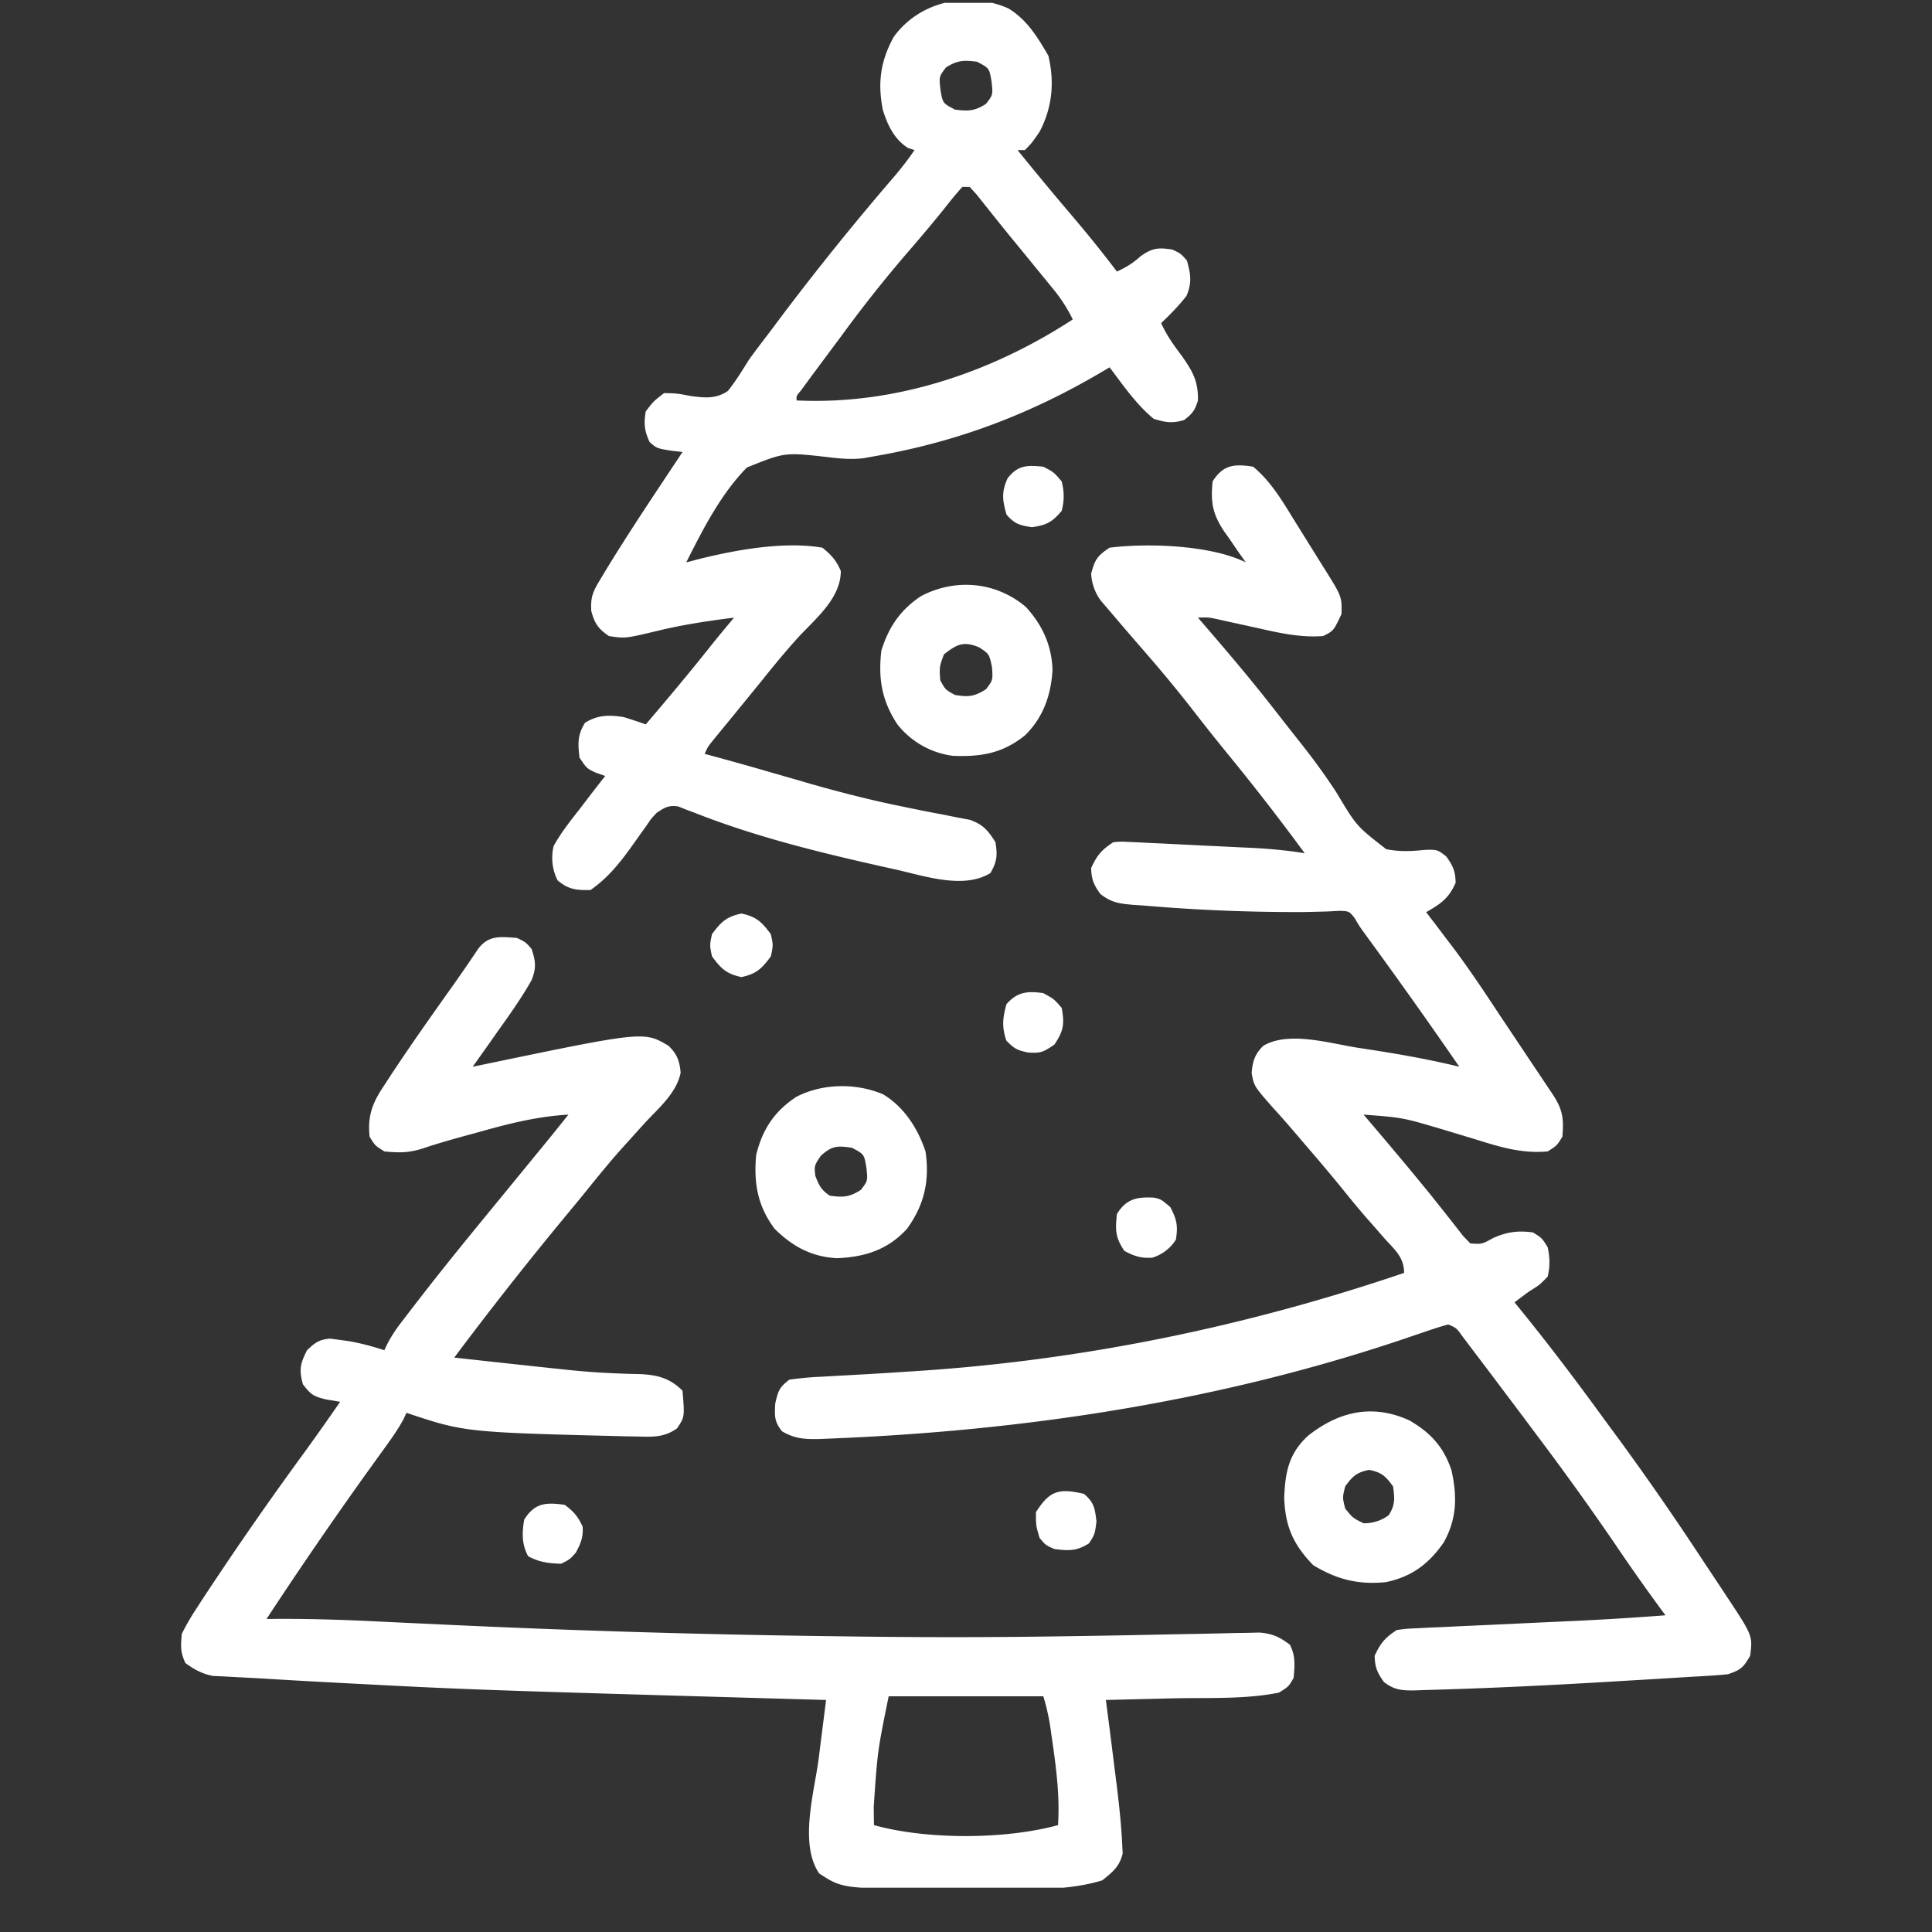 <svg xmlns="http://www.w3.org/2000/svg" width="41" height="41" fill="none"><rect width="100%" height="100%" fill="#333333" stroke="none"/><g fill="#fff" clip-path="url(#a)"><path d="M26.594 9.904c.371.31.603.7.854 1.108a1014.661 1014.661 0 0 0 .636 1.021c.393.625.393.625.385.996-.167.357-.167.357-.39.469-.52.04-1-.083-1.505-.195l-.504-.11-.224-.05c-.196-.043-.196-.043-.424-.036l.183.212c.47.546.935 1.095 1.38 1.663l.113.145.26.332.281.356c.258.328.499.66.726 1.009.423.708.423.708 1.053 1.197.287.057.527.045.82.015.262-.007.262-.007.45.135.146.2.197.313.203.561-.143.332-.318.451-.625.625.09.12.09.12.183.24l.246.327.12.156c.358.475.686.968 1.013 1.465l.332.496.327.49.17.254.162.242.145.218c.201.309.224.505.192.878-.117.19-.117.19-.312.312-.553.05-1.014-.094-1.538-.258l-.5-.151-.242-.073c-.8-.236-.8-.236-1.627-.299l.164.192c.355.419.71.838 1.057 1.263l.17.207c.122.152.244.304.364.457l.189.24.17.218.152.157c.246.017.246.017.488-.117.29-.128.521-.16.84-.117.19.117.19.117.313.313.047.219.052.406 0 .625-.176.18-.176.18-.39.312-.106.077-.21.155-.313.234l.166.205c.6.74 1.172 1.499 1.732 2.27l.367.498a61.69 61.69 0 0 1 1.69 2.442l.116.175.331.498.1.152c.552.834.552.834.498 1.26-.14.245-.197.3-.47.391a7.177 7.177 0 0 1-.349.03l-.214.013-.233.013a382.527 382.527 0 0 1-1.524.092c-1.379.084-2.758.152-4.14.189l-.184.007c-.278.003-.432-.006-.657-.177-.142-.198-.192-.313-.198-.558.127-.272.216-.378.469-.546.195-.028.195-.028.432-.038l.269-.014.291-.012.302-.015.795-.036.954-.045.745-.034c.64-.03 1.277-.07 1.915-.119l-.114-.154a42.621 42.621 0 0 1-.99-1.408 62.162 62.162 0 0 0-1.63-2.266l-.25-.335-.688-.915-.114-.151a134.75 134.75 0 0 0-.326-.43l-.188-.249c-.136-.19-.136-.19-.31-.264-.15.04-.299.088-.446.139l-.285.096-.154.053c-3.957 1.342-8.074 1.967-12.24 2.134l-.217.009c-.314.007-.528-.005-.798-.165-.164-.21-.156-.32-.142-.591.064-.272.087-.339.298-.503.232-.033.45-.053.684-.063l.21-.012.445-.025c.394-.02.787-.046 1.18-.071l.24-.016c3.505-.232 6.963-.949 10.288-2.079 0-.34-.209-.5-.425-.742l-.26-.298-.131-.148a20.743 20.743 0 0 1-.473-.57c-.23-.283-.464-.562-.703-.839l-.36-.421c-.14-.164-.282-.325-.428-.484-.406-.463-.406-.463-.455-.739.018-.247.07-.408.25-.58.537-.316 1.41-.05 1.989.041l.28.043c.635.098 1.264.21 1.888.362a121.768 121.768 0 0 0-2.015-2.836c-.095-.132-.095-.132-.212-.327-.113-.138-.113-.138-.317-.146l-.259.014-.316.008-.186.004a37.967 37.967 0 0 1-3.419-.14l-.202-.013c-.295-.027-.453-.046-.691-.23-.142-.195-.19-.31-.196-.552.127-.273.216-.379.469-.547.158-.014.158-.014.34-.005l.209.009.224.012.231.01.486.024c.246.013.493.025.74.036l.471.023.223.01c.384.02.759.053 1.139.115a50.189 50.189 0 0 0-1.58-2.041 48.987 48.987 0 0 1-.808-1.015 28.166 28.166 0 0 0-1.022-1.236l-.449-.52-.297-.349-.17-.198a1.049 1.049 0 0 1-.206-.578c.083-.298.127-.371.39-.547.812-.103 2.157-.055 2.892.312l-.154-.217-.198-.29-.102-.143c-.25-.372-.296-.621-.25-1.069.222-.354.461-.375.86-.312Z"/><path d="M10.969 19.904c.185.088.185.088.312.234.089.265.103.409-.003.668-.214.378-.463.727-.715 1.08l-.154.22-.378.532.16-.033c3.473-.723 3.473-.723 3.995-.412.181.17.238.327.258.573-.087.426-.454.737-.74 1.044a257.972 257.972 0 0 0-.53.586c-.267.3-.519.613-.771.925-.12.148-.242.294-.363.441a77.909 77.909 0 0 0-2.4 3.048 475.674 475.674 0 0 0 2.38.258 16.663 16.663 0 0 0 1.18.082c.12.005.241.008.361.01.377.014.651.081.923.353.046.558.046.558-.117.8-.273.193-.514.181-.835.172l-.2-.003c-3.466-.086-3.466-.086-4.707-.5l-.057.126c-.127.238-.283.452-.441.67a447.8 447.8 0 0 0-.213.296l-.113.156a94.38 94.38 0 0 0-2.145 3.127c.066 0 .131 0 .199-.002.686-.003 1.368.017 2.053.05l.329.016 1.033.048a238.194 238.194 0 0 0 8.48.255c1.542.023 3.083.026 4.625.003l.223-.003c.723-.01 1.446-.023 2.169-.039l.799-.015.371-.008c.17-.005.34-.008.51-.01l.287-.007c.277.027.42.093.641.26.12.24.101.436.078.702-.107.186-.107.186-.312.313-.734.148-1.53.104-2.276.122l-.407.01-.99.024a177.35 177.35 0 0 1 .18 1.412c.07.55.141 1.101.167 1.655l.01.191c-.068.28-.213.394-.434.57-.832.255-1.804.18-2.665.177h-.677c-2.164.003-2.164.003-2.666-.325-.427-.633-.102-1.718-.008-2.445l.045-.36.111-.875-.256-.007c-7.26-.208-7.26-.208-10.037-.354l-.28-.015c-.475-.025-.95-.052-1.426-.082l-.516-.027-.274-.015-.22-.01c-.236-.045-.39-.133-.585-.271-.112-.226-.102-.374-.078-.625.102-.201.204-.376.328-.562l.105-.163c.115-.176.231-.35.349-.525l.12-.18a76.176 76.176 0 0 1 1.684-2.398c.263-.361.52-.727.774-1.094l-.298-.049c-.268-.068-.315-.092-.493-.322-.084-.31-.057-.44.088-.723.168-.16.26-.231.494-.246a305.65 305.65 0 0 1 .4.054c.257.046.498.111.746.192l.066-.139a3.02 3.02 0 0 1 .292-.45l.122-.16.13-.169.137-.177c.469-.607.953-1.202 1.44-1.796a525.529 525.529 0 0 0 .704-.859l.376-.459.167-.204c.159-.195.316-.39.473-.587-.63.036-1.211.177-1.817.347l-.27.074c-.33.09-.656.18-.979.289-.308.102-.517.103-.84.071-.196-.122-.196-.122-.313-.312-.05-.46.07-.736.322-1.109l.104-.16c.422-.643.868-1.273 1.314-1.9a36.208 36.208 0 0 0 .432-.623l.133-.197c.225-.294.468-.254.82-.23Zm7.89 16.094c-.237 1.165-.237 1.165-.317 2.344l.002.224.003.166c1.12.312 2.781.307 3.906 0 .037-.582-.03-1.143-.112-1.719l-.032-.22a4.586 4.586 0 0 0-.168-.795h-3.282ZM21.398.178c.396.238.624.615.85 1.005.134.562.083 1.1-.186 1.612-.16.234-.16.234-.312.39h-.156c.376.464.755.923 1.142 1.377.334.392.656.791.967 1.201.199-.093.332-.173.498-.322.251-.179.372-.191.674-.146.18.083.18.083.313.234.081.294.111.468-.01.752-.165.21-.344.393-.537.576.116.256.265.465.434.689.235.332.355.544.347.952-.063.21-.12.284-.293.415-.249.076-.396.052-.645-.025-.371-.304-.648-.711-.937-1.093l-.198.117c-1.497.878-3.011 1.454-4.724 1.758l-.296.053c-.27.033-.516.008-.785-.025-.891-.1-.891-.1-1.694.223-.556.566-.934 1.313-1.287 2.014l.274-.072c.787-.196 1.81-.38 2.616-.24.19.155.293.268.39.493 0 .576-.522 1-.887 1.392-.282.307-.544.63-.805.955l-.371.455-.28.343-.136.166-.128.156-.114.14c-.097.12-.097.12-.169.275l.148.04c.42.113.837.23 1.254.352l.605.174.16.047c.63.18 1.26.345 1.9.478l.174.036c.276.058.552.112.829.164l.3.06.264.05c.28.103.38.224.538.474.045.278.034.41-.107.654-.564.35-1.4.063-2.002-.073l-.289-.064c-1.354-.304-2.704-.635-3.997-1.146l-.18-.067-.153-.062c-.204-.033-.29.02-.46.133-.118.125-.118.125-.219.275l-.118.164-.121.171c-.283.4-.544.748-.948 1.03-.3.005-.466-.01-.698-.205a1.06 1.06 0 0 1-.083-.732c.156-.28.35-.526.547-.776l.158-.207c.128-.168.258-.335.389-.501l-.186-.064c-.205-.093-.205-.093-.361-.327-.033-.3-.043-.478.117-.737.27-.169.515-.17.82-.122.158.049.314.1.47.156.457-.537.91-1.075 1.349-1.628.171-.215.347-.427.525-.638-.553.07-1.093.15-1.636.283-.671.16-.671.16-1.02.108-.23-.158-.299-.262-.374-.53-.021-.314.046-.433.208-.7l.08-.134c.524-.863 1.091-1.701 1.648-2.542l-.264-.031c-.283-.048-.283-.048-.434-.18-.111-.242-.126-.385-.083-.649.162-.214.162-.214.39-.39.273.006.273.006.572.063.296.037.525.065.783-.109.165-.21.303-.43.443-.658.147-.204.3-.404.454-.605l.242-.324a58.76 58.76 0 0 1 2.38-2.951c.158-.186.303-.37.44-.573l-.137-.044c-.29-.184-.436-.486-.535-.81-.113-.57-.05-1.036.231-1.547.544-.756 1.579-.983 2.432-.606Zm-1.323 1.254c-.148.193-.148.193-.117.474.048.284.048.284.308.42.28.036.418.032.659-.122.148-.193.148-.193.117-.474-.048-.283-.048-.283-.308-.42-.28-.036-.418-.032-.659.122Zm.347 2.535a6.573 6.573 0 0 0-.303.36c-.28.353-.569.696-.864 1.036a28.341 28.341 0 0 0-1.395 1.76l-.456.613-.149.2-.137.187-.124.168c-.095.113-.095.113-.088.207 2.081.1 4.128-.59 5.86-1.719a3.253 3.253 0 0 0-.435-.669l-.169-.208-.178-.217-.172-.211a152.39 152.39 0 0 0-.35-.427c-.127-.155-.252-.31-.376-.466l-.19-.238-.174-.219-.144-.157h-.156ZM29.9 30.138c.454.259.738.567.903 1.066.123.552.115 1.029-.165 1.528-.313.455-.682.732-1.232.844-.586.057-1.037-.058-1.538-.361-.424-.437-.597-.827-.615-1.44.023-.543.099-.928.503-1.304.653-.516 1.36-.684 2.143-.333Zm-1.353 1.407c-.059.234-.059.234 0 .468.162.201.162.201.39.313a.863.863 0 0 0 .533-.171c.14-.214.128-.36.093-.61-.155-.218-.245-.3-.508-.352-.264.053-.353.134-.508.352Z"/><path d="M18.742 23.224c.448.27.735.724.899 1.211.09.622-.024 1.13-.391 1.64-.408.447-.889.599-1.484.626-.54-.028-.947-.247-1.328-.625-.362-.483-.445-.974-.391-1.563.13-.54.383-.926.85-1.235.552-.288 1.272-.3 1.845-.054Zm-1.323 1.304c-.14.208-.14.208-.117.425.08.204.124.3.307.42.283.042.418.033.66-.122.148-.193.148-.193.117-.474-.048-.284-.048-.284-.308-.42-.312-.046-.42-.043-.66.171ZM21.771 12.881c.35.383.546.81.565 1.33-.03.536-.196 1.016-.586 1.396-.473.38-.928.457-1.528.433a1.793 1.793 0 0 1-1.182-.673c-.328-.504-.404-.96-.337-1.557.154-.502.407-.872.847-1.162.73-.38 1.588-.304 2.221.233Zm-1.74 1.007c-.097.266-.097.266-.078.547.11.202.11.202.313.313.285.047.414.035.659-.122.146-.192.146-.192.127-.469-.059-.278-.059-.278-.274-.42-.327-.136-.472-.067-.747.151ZM15.734 19.387c.319.066.434.18.625.439.05.234.05.234 0 .469-.192.26-.306.373-.625.44-.318-.067-.433-.18-.625-.44-.049-.235-.049-.235 0-.47.192-.259.307-.372.625-.438ZM22.14 9.904c.225.117.225.117.391.313.056.22.056.404 0 .624-.201.238-.322.303-.63.347-.262-.039-.367-.068-.542-.268-.086-.31-.11-.476.025-.772.222-.28.41-.278.757-.244ZM22.14 21.076c.225.122.225.122.391.313.063.344.039.489-.156.78-.238.16-.288.184-.557.167-.231-.048-.293-.079-.463-.254-.096-.293-.078-.476.004-.772.229-.262.445-.282.782-.234ZM23 31.7c.22.186.233.3.269.587-.035.273-.035.273-.157.464-.262.168-.431.16-.737.122-.186-.083-.186-.083-.313-.235-.078-.263-.078-.263-.078-.546.292-.463.49-.511 1.016-.391ZM24.492 25.416c.149.035.149.035.344.201.137.263.167.401.117.693a.907.907 0 0 1-.503.381c-.241.012-.379-.032-.59-.146-.194-.291-.193-.438-.157-.782.2-.324.428-.367.789-.347ZM11.984 31.935c.191.14.284.25.381.464.014.224-.04.355-.146.552-.132.146-.132.146-.313.234-.265-.009-.464-.032-.698-.16-.137-.251-.132-.503-.083-.777.222-.355.46-.37.86-.313Z"/></g><defs><clipPath id="a"><path fill="#fff" d="M.5.06h40v40H.5z"/></clipPath></defs></svg>